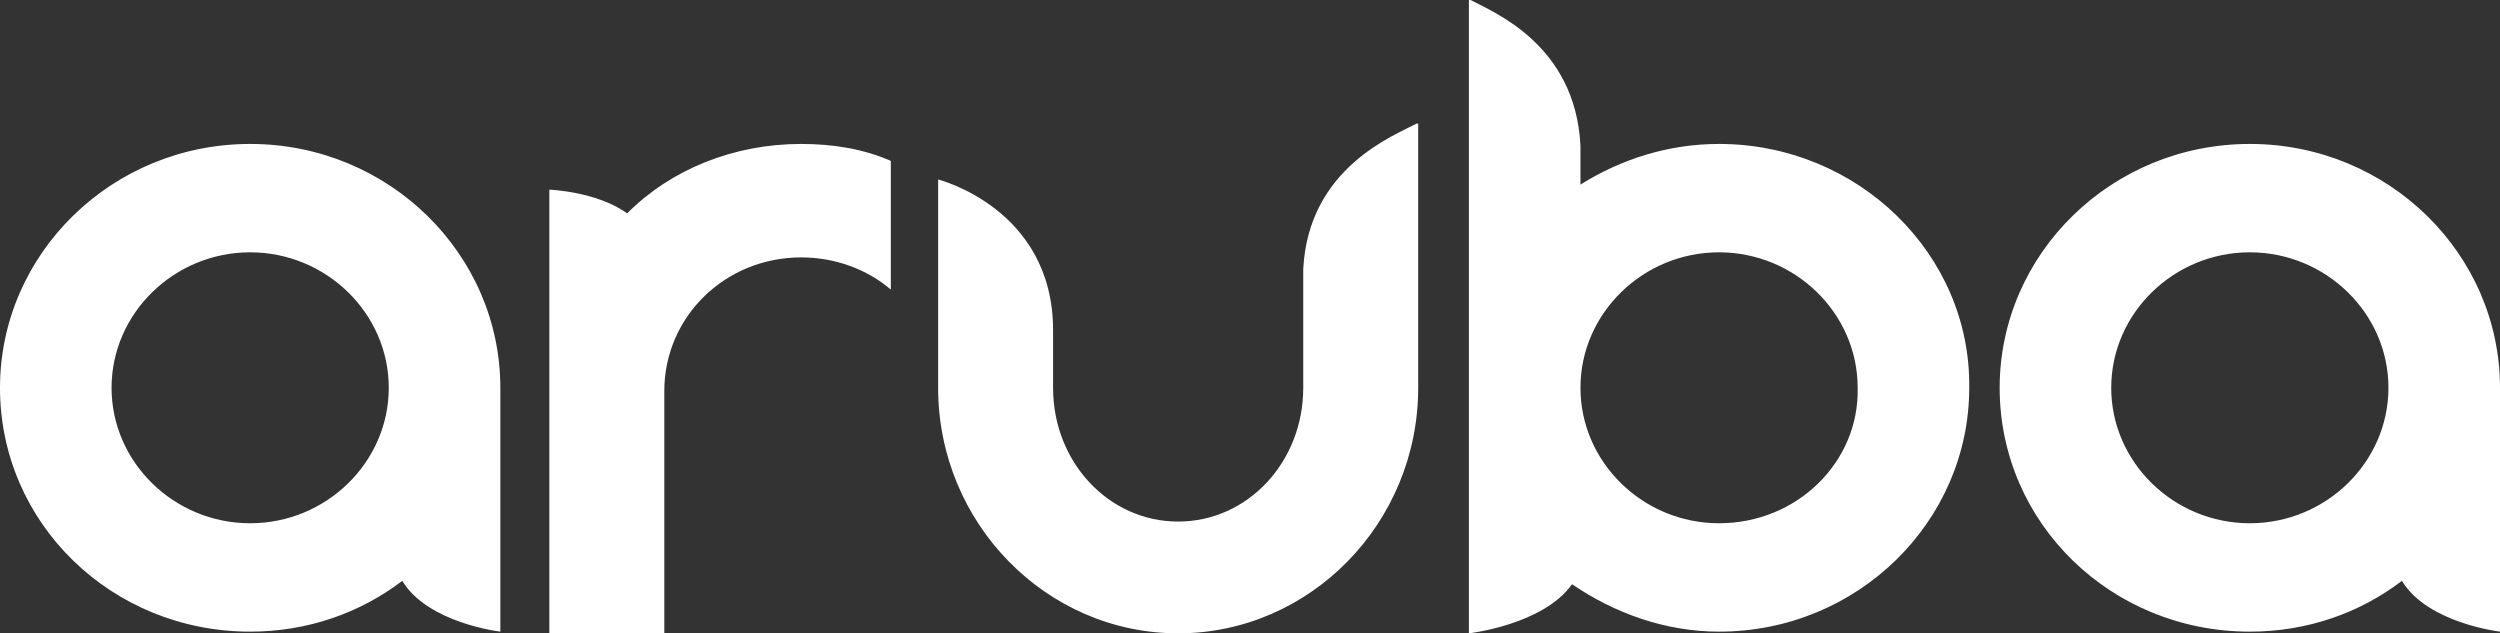 <?xml version="1.0" encoding="utf-8"?>
<svg width="300px" height="76px" viewBox="0 0 300 76" version="1.1" xmlns:xlink="http://www.w3.org/1999/xlink" xmlns="http://www.w3.org/2000/svg">
  <rect x="0" y="0" width="300" height="76" fill="#333333" stroke="none"/>
  <desc>Created with Lunacy</desc>
  <g id="Aruba_Networks_logo">
    <path d="M170.183 46.535L170.183 46.535C170.183 62.791 157.201 76 141.379 76C125.558 76 112.576 62.791 112.576 46.535L112.576 21.54C112.576 21.54 126.369 24.995 126.369 39.626L126.369 46.535C126.369 55.476 133.063 62.588 141.379 62.588C149.696 62.588 156.389 55.476 156.389 46.535L156.389 32.107L156.389 32.31C156.998 20.118 167.343 16.257 169.98 14.834L170.183 14.834L170.183 31.904L170.183 46.535L170.183 46.535ZM96.146 17.273C100 17.273 103.651 17.882 106.897 19.305L106.897 34.749C104.057 32.31 100.203 30.888 96.146 30.888C87.018 30.888 79.716 38 79.716 46.941L79.716 76L65.923 76L65.923 22.759C65.923 22.759 71.602 22.963 75.254 25.604C80.527 20.321 88.032 17.273 96.146 17.273M30.02 62.791C20.892 62.791 13.387 55.476 13.387 46.535C13.387 37.594 20.892 30.278 30.02 30.278C39.148 30.278 46.653 37.594 46.653 46.535C46.653 55.476 39.148 62.791 30.02 62.791M30.02 17.273C13.387 17.273 0 30.481 0 46.535C0 62.791 13.387 75.797 30.02 75.797C36.917 75.797 43.205 73.561 48.276 69.701C51.319 74.781 60.041 75.797 60.041 75.797L60.041 46.535C60.041 30.481 46.653 17.273 30.02 17.273M269.98 62.791C260.852 62.791 253.347 55.476 253.347 46.535C253.347 37.594 260.852 30.278 269.98 30.278C279.108 30.278 286.613 37.594 286.613 46.535C286.613 55.476 279.108 62.791 269.98 62.791M269.98 17.273C253.347 17.273 239.959 30.481 239.959 46.535C239.959 62.791 253.347 75.797 269.98 75.797C276.876 75.797 283.164 73.561 288.235 69.701C291.278 74.781 300 75.797 300 75.797L300 46.535C300 30.481 286.613 17.273 269.98 17.273M206.288 62.791C197.16 62.791 189.655 55.476 189.655 46.535C189.655 37.594 197.16 30.278 206.288 30.278C215.416 30.278 222.921 37.594 222.921 46.535C223.124 55.476 215.619 62.791 206.288 62.791M206.288 17.273C200.203 17.273 194.523 19.102 189.655 22.15L189.655 17.476C189.047 5.283 179.107 1.422 176.471 0L176.268 0L176.268 76C176.268 76 185.193 74.984 188.641 70.107C193.712 73.561 199.797 75.797 206.288 75.797C222.921 75.797 236.308 62.588 236.308 46.535C236.511 30.481 222.921 17.273 206.288 17.273" id="Shape" fill="#FFFFFF" stroke="none" />
  </g>
</svg>